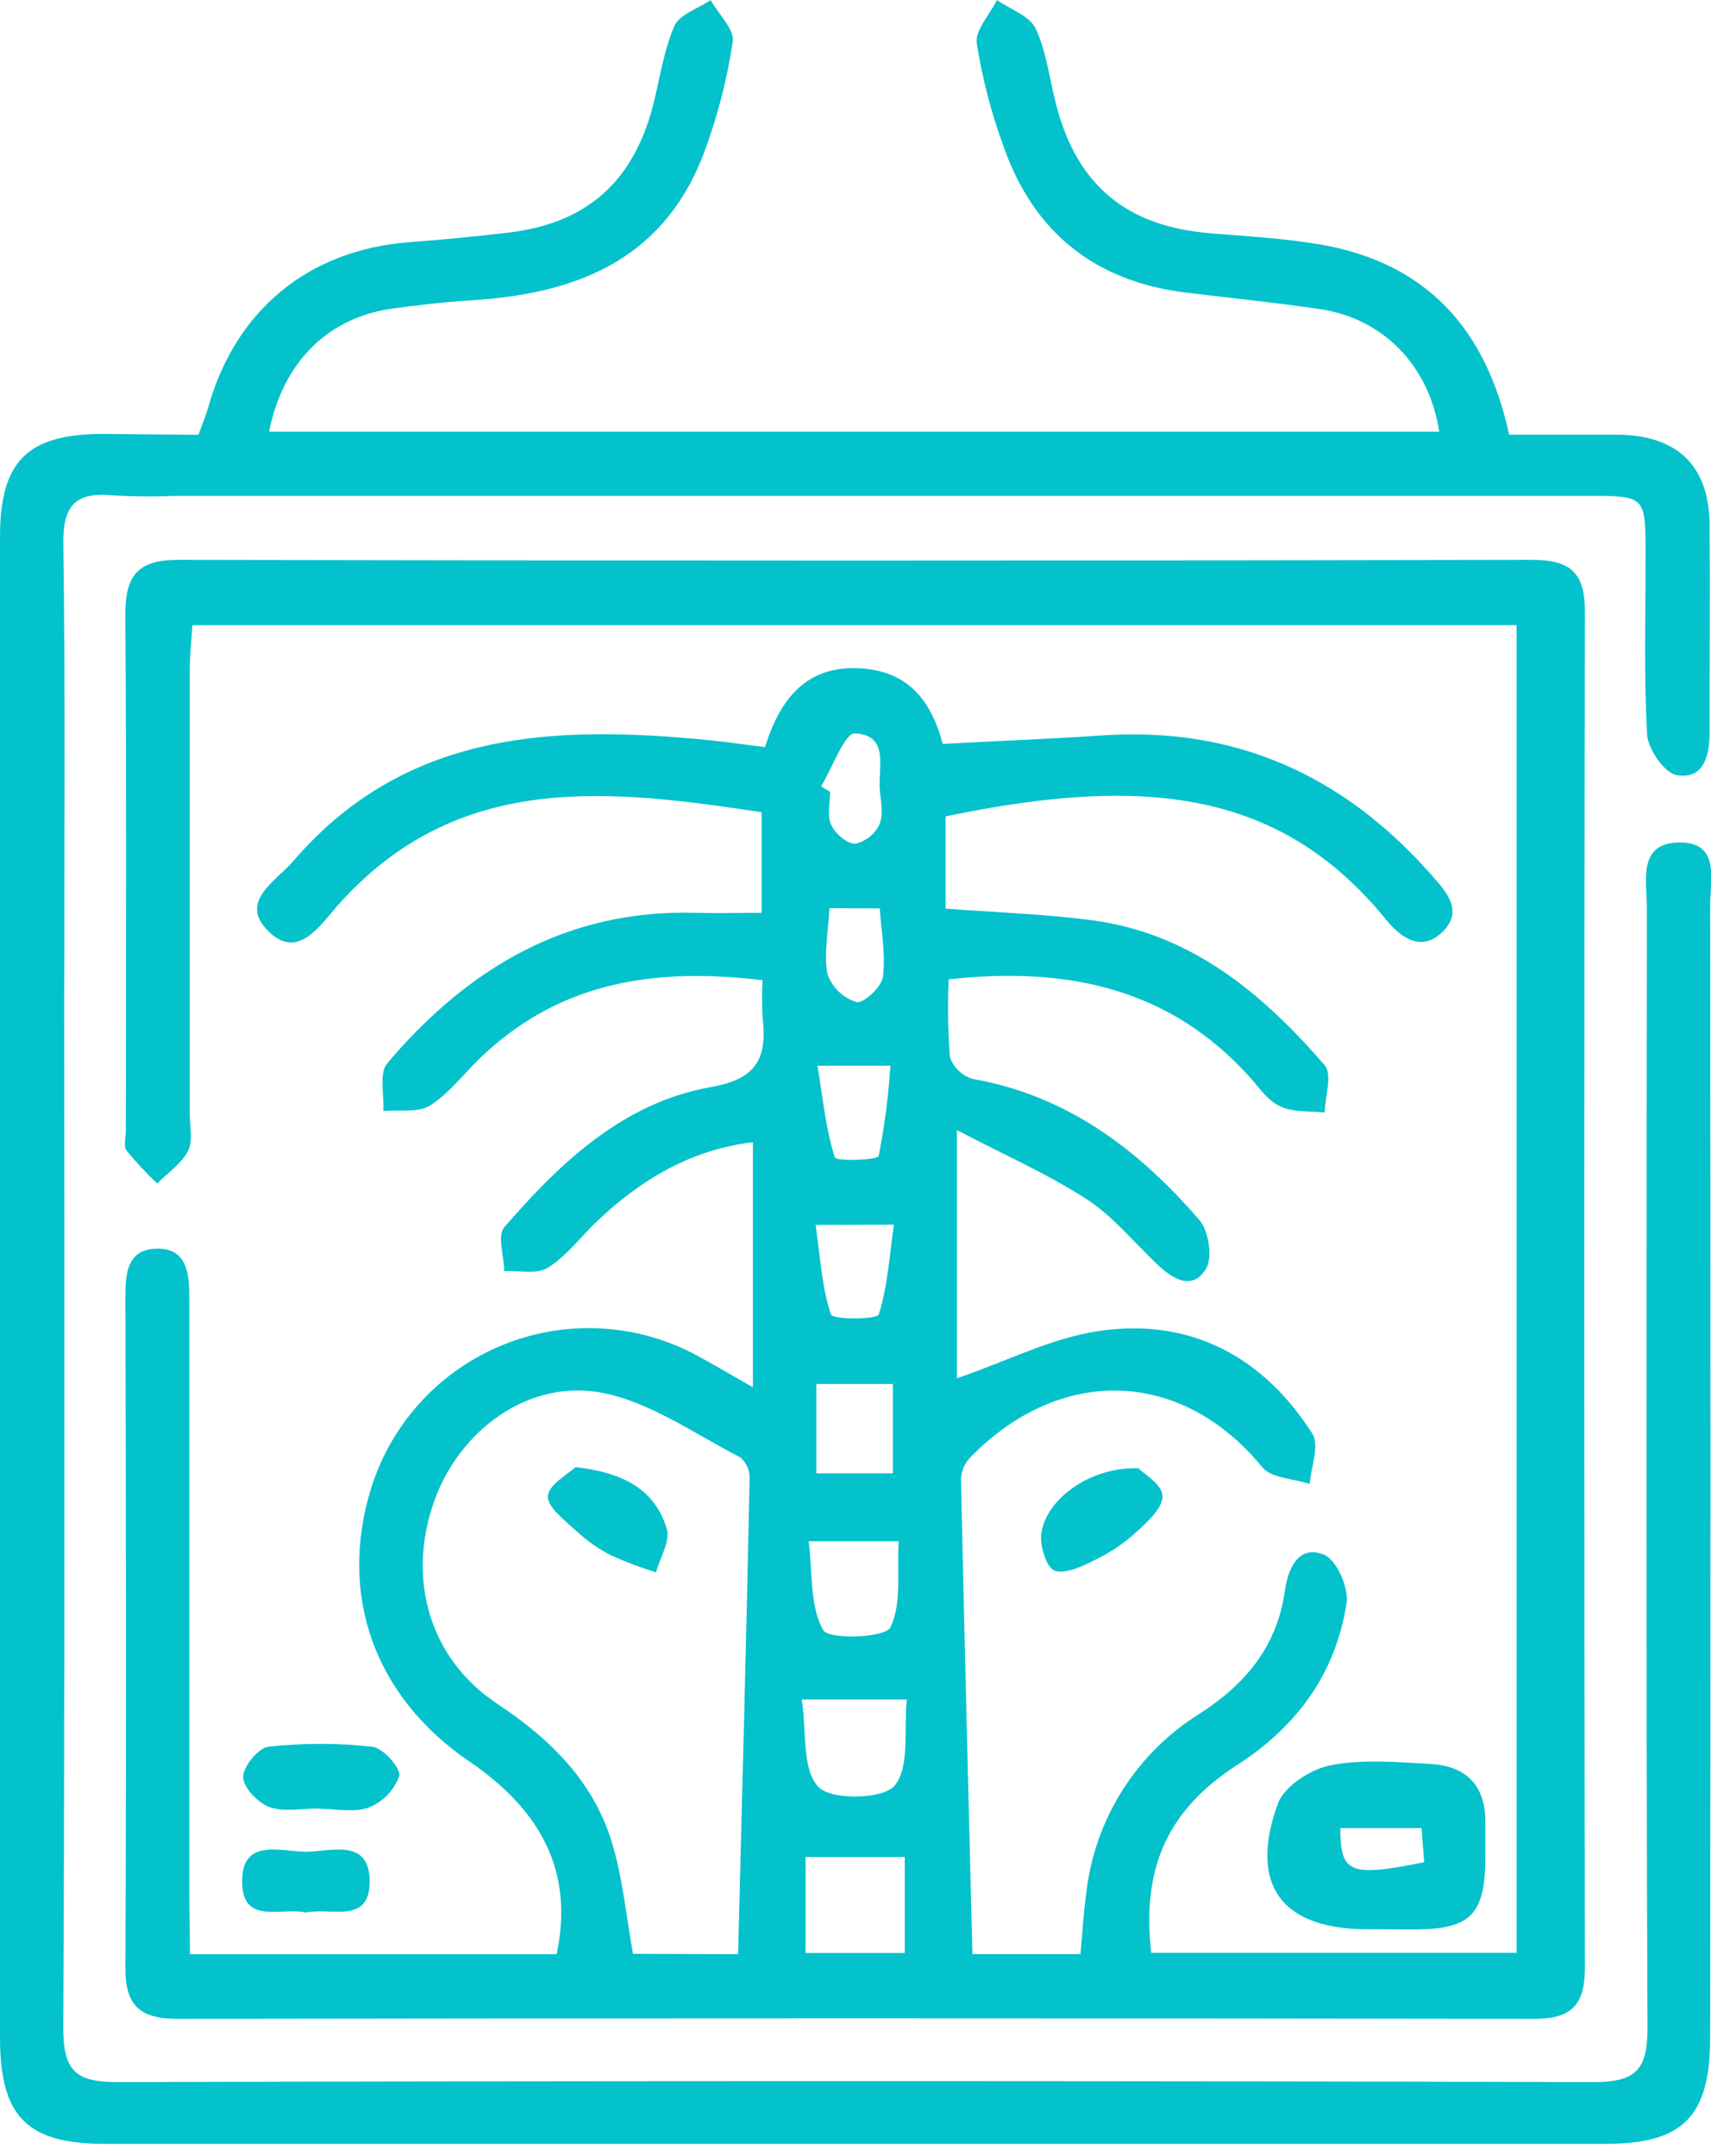 <svg width="50" height="63" viewBox="0 0 50 63" fill="none" xmlns="http://www.w3.org/2000/svg">
<g id="Layer_1" clip-path="url(#clip0_185_217)">
<path id="Vector" d="M5.552 57.102H16.267C16.756 54.795 15.912 52.966 13.712 51.469C10.94 49.581 9.872 46.598 10.854 43.459C11.15 42.523 11.649 41.665 12.316 40.945C12.982 40.224 13.8 39.661 14.71 39.293C15.619 38.926 16.599 38.764 17.579 38.819C18.558 38.875 19.514 39.146 20.376 39.614C20.866 39.878 21.336 40.16 22.002 40.537V33.376C20.188 33.594 18.721 34.471 17.43 35.702C16.957 36.156 16.551 36.704 16.012 37.044C15.691 37.245 15.165 37.12 14.733 37.145C14.733 36.709 14.525 36.109 14.733 35.864C16.379 33.964 18.221 32.212 20.79 31.762C22.171 31.517 22.416 30.866 22.284 29.717C22.265 29.359 22.265 29 22.284 28.642C19.247 28.279 16.485 28.642 14.17 30.785C13.631 31.274 13.191 31.899 12.578 32.296C12.233 32.526 11.667 32.421 11.202 32.465C11.231 31.992 11.072 31.358 11.317 31.069C13.666 28.299 16.556 26.567 20.325 26.673C20.93 26.69 21.549 26.673 22.259 26.673V23.734C17.788 23.063 13.355 22.509 9.85 26.479C9.346 27.052 8.706 28.042 7.866 27.234C6.943 26.347 8.055 25.764 8.577 25.154C11.856 21.346 16.196 21.182 20.712 21.628C21.236 21.679 21.757 21.758 22.355 21.831C22.801 20.408 23.579 19.409 25.211 19.534C26.55 19.639 27.214 20.477 27.549 21.738C29.08 21.655 30.62 21.596 32.156 21.493C36.075 21.214 39.241 22.639 41.813 25.546C42.271 26.065 42.775 26.607 42.163 27.221C41.551 27.836 40.938 27.41 40.502 26.869C37.412 23.075 33.432 22.644 27.633 23.856V26.55C29.102 26.663 30.523 26.707 31.916 26.891C34.803 27.273 36.89 29.026 38.71 31.125C38.94 31.39 38.724 32.039 38.71 32.509C38.276 32.46 37.799 32.509 37.419 32.333C37.039 32.156 36.812 31.799 36.54 31.495C34.196 28.879 31.201 28.233 27.723 28.617C27.689 29.373 27.701 30.131 27.758 30.885C27.81 31.04 27.899 31.179 28.017 31.291C28.135 31.404 28.279 31.485 28.436 31.529C31.208 32.019 33.278 33.604 35.048 35.648C35.323 35.967 35.443 36.753 35.242 37.079C34.84 37.73 34.262 37.37 33.812 36.939C33.131 36.295 32.521 35.536 31.747 35.036C30.611 34.302 29.357 33.751 27.963 33.023V40.275C29.406 39.785 30.728 39.092 32.127 38.891C34.789 38.504 36.91 39.641 38.35 41.891C38.568 42.227 38.311 42.871 38.274 43.361C37.801 43.206 37.152 43.199 36.885 42.871C34.546 40.02 31.034 39.863 28.37 42.57C28.198 42.741 28.096 42.971 28.083 43.214C28.181 47.818 28.301 52.42 28.416 57.1H31.573C31.634 56.461 31.666 55.861 31.75 55.266C31.877 54.207 32.241 53.19 32.815 52.291C33.388 51.392 34.157 50.633 35.063 50.071C36.398 49.209 37.319 48.112 37.549 46.478C37.637 45.846 37.941 45.129 38.69 45.428C39.058 45.575 39.425 46.407 39.349 46.858C39.028 48.888 37.921 50.434 36.165 51.565C34.111 52.89 33.359 54.594 33.643 57.063H44.318V18.268H5.623C5.596 18.706 5.545 19.134 5.545 19.561C5.545 23.889 5.545 28.216 5.545 32.541C5.545 32.908 5.645 33.334 5.496 33.628C5.305 34.003 4.903 34.27 4.594 34.583C4.276 34.283 3.977 33.962 3.7 33.623C3.603 33.491 3.678 33.226 3.678 33.023C3.678 28.003 3.7 22.982 3.661 17.959C3.661 16.818 4.021 16.357 5.214 16.36C18.401 16.387 31.59 16.387 44.781 16.36C45.873 16.36 46.317 16.725 46.314 17.849C46.293 31.074 46.293 44.299 46.314 57.523C46.314 58.657 45.851 59.008 44.769 58.993C31.578 58.972 18.388 58.972 5.199 58.993C4.107 58.993 3.659 58.626 3.664 57.502C3.693 50.97 3.681 44.438 3.664 37.909C3.664 37.209 3.715 36.493 4.597 36.486C5.479 36.479 5.53 37.243 5.532 37.914C5.532 43.792 5.532 49.669 5.532 55.547L5.552 57.102ZM21.569 57.102C21.686 52.41 21.814 47.813 21.904 43.216C21.91 43.099 21.889 42.983 21.844 42.875C21.799 42.767 21.731 42.67 21.645 42.592C20.32 41.913 19.032 40.985 17.619 40.703C15.473 40.277 13.433 41.776 12.691 43.858C11.876 46.138 12.551 48.477 14.54 49.792C16.127 50.843 17.393 52.114 17.917 53.955C18.201 54.952 18.304 56.003 18.498 57.093L21.569 57.102ZM26.44 54.264H23.54V57.068H26.44V54.264ZM23.43 49.66C23.575 50.622 23.43 51.709 23.92 52.219C24.287 52.608 25.803 52.581 26.141 52.18C26.594 51.641 26.406 50.561 26.499 49.66H23.43ZM23.854 40.441V43.05H26.092V40.441H23.854ZM23.631 45.036C23.751 45.993 23.663 46.951 24.057 47.632C24.221 47.921 25.867 47.862 26.016 47.556C26.364 46.853 26.207 45.898 26.261 45.036H23.631ZM23.888 31.14C24.052 32.12 24.133 32.999 24.395 33.819C24.432 33.939 25.644 33.902 25.676 33.78C25.849 32.908 25.964 32.026 26.019 31.14H23.888ZM23.834 35.793C23.976 36.773 24.018 37.625 24.282 38.409C24.336 38.565 25.634 38.56 25.681 38.409C25.938 37.596 25.989 36.716 26.122 35.786L23.834 35.793ZM23.993 22.98L24.258 23.136C24.258 23.46 24.162 23.827 24.285 24.094C24.407 24.361 24.743 24.652 24.988 24.655C25.14 24.622 25.284 24.555 25.406 24.459C25.529 24.363 25.628 24.239 25.695 24.099C25.818 23.832 25.752 23.462 25.715 23.144C25.639 22.477 26.026 21.481 24.98 21.429C24.686 21.417 24.324 22.436 23.991 22.985L23.993 22.98ZM24.238 26.538C24.202 27.273 24.067 27.892 24.184 28.473C24.253 28.665 24.365 28.837 24.512 28.978C24.659 29.118 24.837 29.222 25.032 29.281C25.238 29.328 25.767 28.833 25.801 28.546C25.884 27.89 25.752 27.204 25.708 26.545L24.238 26.538Z" fill="#03C2CC"/>
<path id="Vector_2" d="M5.797 12.706C5.912 12.39 6.01 12.167 6.076 11.932C6.872 9.062 9.015 7.303 11.954 7.078C12.934 7.004 13.907 6.91 14.876 6.794C17.134 6.524 18.49 5.324 19.073 3.12C19.279 2.334 19.384 1.506 19.703 0.769C19.85 0.424 20.398 0.252 20.766 0.002C20.996 0.414 21.473 0.865 21.412 1.227C21.235 2.394 20.932 3.538 20.506 4.639C19.281 7.663 16.739 8.599 13.742 8.777C12.97 8.824 12.199 8.919 11.432 9.022C9.573 9.292 8.268 10.587 7.864 12.613H42.058C41.761 10.683 40.424 9.304 38.558 9.03C37.267 8.841 35.969 8.709 34.674 8.552C32.034 8.234 30.236 6.826 29.345 4.33C28.977 3.338 28.709 2.313 28.544 1.269C28.488 0.884 28.923 0.426 29.134 0.002C29.523 0.274 30.092 0.463 30.265 0.835C30.586 1.523 30.67 2.319 30.866 3.066C31.475 5.422 32.932 6.622 35.386 6.818C36.444 6.904 37.507 6.963 38.551 7.139C41.641 7.661 43.424 9.566 44.1 12.701C45.166 12.701 46.216 12.701 47.264 12.701C49.008 12.716 49.936 13.6 49.958 15.304C49.98 17.344 49.958 19.387 49.958 21.427C49.958 22.12 49.762 22.779 49.006 22.651C48.648 22.598 48.158 21.897 48.134 21.466C48.033 19.717 48.09 17.959 48.087 16.203C48.087 14.503 48.087 14.489 46.422 14.489H5.158C4.546 14.516 3.933 14.512 3.321 14.476C2.212 14.361 1.827 14.765 1.851 15.916C1.913 20.366 1.876 24.816 1.876 29.266C1.876 39.268 1.898 49.27 1.849 59.272C1.849 60.541 2.241 60.844 3.453 60.84C17.821 60.802 32.194 60.802 46.574 60.84C47.83 60.84 48.148 60.46 48.144 59.238C48.099 48.337 48.114 37.441 48.127 26.538C48.127 25.771 47.845 24.65 49.04 24.618C50.289 24.584 49.973 25.72 49.975 26.474C49.987 37.497 49.987 48.517 49.975 59.537C49.975 61.844 49.189 62.645 46.917 62.645H3.059C0.786 62.645 0 61.846 0 59.537C0 44.921 0 30.308 0 15.698C0 13.475 0.793 12.684 3.015 12.679L5.797 12.706Z" fill="#03C2CC"/>
<path id="Vector_3" d="M40.329 56.375H39.961C37.456 56.375 36.479 55.082 37.343 52.701C37.529 52.194 38.301 51.697 38.879 51.584C39.822 51.398 40.838 51.489 41.805 51.545C42.866 51.604 43.432 52.197 43.405 53.296C43.405 53.664 43.405 54.031 43.405 54.398C43.378 55.927 42.964 56.358 41.431 56.38C41.063 56.382 40.698 56.375 40.329 56.375ZM39.168 53.419C39.168 54.744 39.447 54.852 41.617 54.416C41.592 54.092 41.568 53.759 41.543 53.419H39.168Z" fill="#03C2CC"/>
<path id="Vector_4" d="M9.336 52.843C8.846 52.843 8.317 52.959 7.884 52.807C7.543 52.687 7.11 52.238 7.105 51.93C7.1 51.621 7.551 51.075 7.839 51.041C8.85 50.929 9.87 50.929 10.881 51.041C11.19 51.075 11.719 51.665 11.667 51.893C11.594 52.102 11.476 52.292 11.323 52.451C11.169 52.61 10.984 52.735 10.778 52.816C10.347 52.976 9.813 52.853 9.326 52.853L9.336 52.843Z" fill="#03C2CC"/>
<path id="Vector_5" d="M33.266 42.905C33.415 43.059 33.941 43.356 33.971 43.696C34 44.036 33.559 44.446 33.236 44.742C32.884 45.068 32.486 45.341 32.056 45.553C31.671 45.746 31.179 46.001 30.831 45.9C30.586 45.834 30.378 45.166 30.43 44.803C30.584 43.777 31.882 42.856 33.266 42.905Z" fill="#03C2CC"/>
<path id="Vector_6" d="M8.941 55.888C8.241 55.716 7.08 56.275 7.075 54.981C7.07 53.688 8.216 54.109 8.934 54.109C9.652 54.109 10.795 53.691 10.803 54.972C10.81 56.252 9.649 55.723 8.941 55.888Z" fill="#03C2CC"/>
<path id="Vector_7" d="M16.818 42.871C18.253 43.03 19.149 43.554 19.485 44.671C19.593 45.033 19.286 45.518 19.171 45.947C18.73 45.809 18.296 45.645 17.873 45.457C17.507 45.272 17.168 45.037 16.867 44.759C16.524 44.443 15.985 44.039 16.01 43.711C16.034 43.383 16.622 43.057 16.818 42.871Z" fill="#03C2CC"/>
</g>
<defs>
<clipPath id="clip0_185_217">
<rect width="50" height="62.679" fill="white"/>
</clipPath>
</defs>
</svg>
